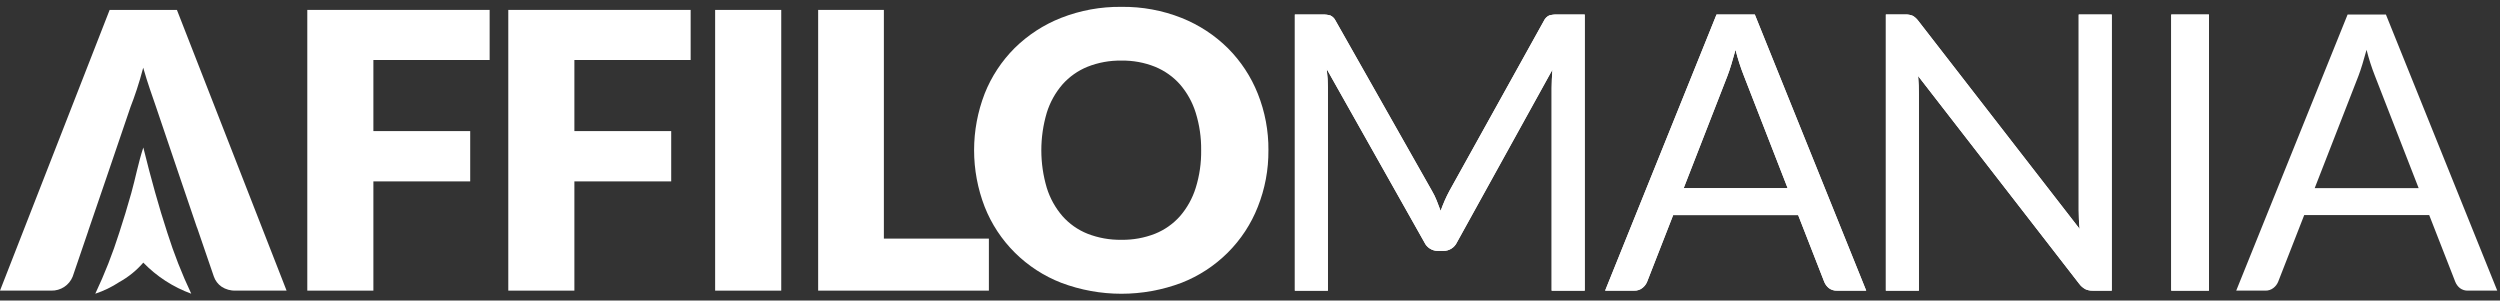 <?xml version="1.0" encoding="UTF-8"?> <svg xmlns="http://www.w3.org/2000/svg" width="183" height="22" viewBox="0 0 183 22" fill="none"><rect x="0" y="0" width="183" height="22" fill="#333333" stroke="none"/><g id="logo.ede7fd1 1" clip-path="url(#clip0_5019_14540)"><g id="logo"><g id="Group 1"><path id="Path 1" d="M14 21.5C12.671 21.015 11.47 20.237 10.49 19.224C9.993 19.798 9.398 20.28 8.732 20.648C8.186 21.007 7.595 21.294 6.974 21.5C7.661 20.05 8.248 18.555 8.732 17.027C9.032 16.113 9.326 15.148 9.611 14.131C9.911 13.069 10.117 11.935 10.491 10.798C11.053 13.074 11.632 15.154 12.245 17.027C12.729 18.555 13.315 20.05 14 21.5Z" fill="white"></path><path id="Path 2" d="M35.841 0.725V4.392H27.332V9.596H34.419V13.278H27.332V21.274H22.494V0.725H35.841Z" fill="white"></path><path id="Path 3" d="M50.555 0.725V4.392H42.045V9.596H49.132V13.278H42.045V21.274H37.207V0.725H50.555Z" fill="white"></path><path id="Rectangle 5" d="M57.187 0.726H52.348V21.275H57.187V0.726Z" fill="white"></path><path id="Path 4" d="M64.699 17.466H72.386V21.274H59.889V0.725H64.699V17.466Z" fill="white"></path><path id="Path 5" d="M87.924 10.993C87.936 10.064 87.802 9.138 87.525 8.25C87.289 7.491 86.9 6.788 86.38 6.184C85.879 5.618 85.252 5.174 84.55 4.887C83.768 4.575 82.931 4.421 82.088 4.436C81.238 4.421 80.394 4.574 79.605 4.887C78.9 5.173 78.272 5.617 77.769 6.184C77.249 6.788 76.859 7.491 76.624 8.25C76.092 10.045 76.092 11.955 76.624 13.75C76.859 14.509 77.249 15.212 77.769 15.816C78.271 16.384 78.9 16.827 79.606 17.109C80.396 17.417 81.24 17.568 82.089 17.553C82.931 17.567 83.768 17.416 84.551 17.109C85.254 16.826 85.88 16.384 86.381 15.819C86.901 15.215 87.29 14.512 87.526 13.753C87.804 12.86 87.938 11.93 87.925 10.995M92.848 10.995C92.861 12.414 92.597 13.822 92.072 15.142C91.578 16.399 90.828 17.541 89.868 18.497C88.908 19.453 87.76 20.203 86.494 20.699C83.655 21.771 80.518 21.771 77.679 20.699C76.409 20.205 75.257 19.456 74.293 18.5C73.329 17.544 72.576 16.4 72.079 15.142C71.045 12.472 71.045 9.518 72.079 6.849C72.573 5.603 73.319 4.471 74.27 3.52C75.243 2.561 76.403 1.807 77.679 1.306C79.082 0.756 80.581 0.483 82.09 0.502C83.598 0.482 85.094 0.758 86.494 1.313C87.765 1.82 88.92 2.575 89.888 3.535C90.836 4.487 91.579 5.619 92.073 6.863C92.597 8.178 92.861 9.581 92.849 10.995" fill="white"></path><path id="Path 6" d="M105.164 14.681C105.265 14.93 105.361 15.182 105.453 15.436C105.548 15.172 105.647 14.921 105.752 14.681C105.857 14.441 105.975 14.199 106.107 13.954L113.009 1.529C113.088 1.357 113.224 1.217 113.395 1.134C113.579 1.08 113.771 1.056 113.964 1.063H115.999V21.275H113.579V6.423C113.579 6.226 113.584 6.014 113.594 5.788C113.604 5.562 113.618 5.332 113.636 5.097L106.65 17.733C106.562 17.923 106.422 18.083 106.245 18.195C106.068 18.308 105.863 18.368 105.653 18.368H105.255C105.045 18.368 104.84 18.308 104.663 18.195C104.486 18.083 104.346 17.923 104.259 17.733L97.117 5.056C97.145 5.3 97.167 5.54 97.181 5.775C97.195 6.01 97.202 6.226 97.203 6.423V21.275H94.783V1.064H96.819C97.011 1.057 97.203 1.081 97.388 1.135C97.558 1.218 97.695 1.358 97.773 1.53L104.817 13.97C104.951 14.198 105.068 14.436 105.165 14.682" fill="white"></path><path id="Path 7" d="M113.967 1.064C113.774 1.057 113.582 1.081 113.397 1.135C113.227 1.218 113.09 1.358 113.012 1.53L106.11 13.955C105.977 14.2 105.858 14.442 105.754 14.682C105.649 14.922 105.55 15.173 105.455 15.437C105.36 15.182 105.264 14.931 105.166 14.682C105.069 14.436 104.952 14.198 104.818 13.97L97.772 1.53C97.694 1.358 97.558 1.218 97.387 1.135C97.202 1.081 97.01 1.057 96.818 1.064H94.782V21.275H97.202V6.423C97.202 6.226 97.195 6.01 97.18 5.775C97.165 5.54 97.144 5.3 97.116 5.056L104.264 17.734C104.351 17.924 104.491 18.084 104.668 18.197C104.844 18.309 105.05 18.369 105.26 18.369H105.658C105.868 18.369 106.073 18.309 106.25 18.196C106.426 18.084 106.567 17.924 106.654 17.734L113.641 5.098C113.622 5.334 113.608 5.564 113.599 5.789C113.59 6.014 113.585 6.226 113.584 6.424V21.275H116.004V1.064H113.967Z" fill="white"></path><path id="Path 8" d="M123.244 13.771H130.853L127.651 5.55C127.406 4.929 127.201 4.293 127.04 3.645C126.935 4.031 126.833 4.386 126.733 4.71C126.634 5.033 126.537 5.318 126.444 5.563L123.244 13.771ZM136.606 21.274H134.472C134.257 21.284 134.046 21.219 133.874 21.09C133.722 20.968 133.604 20.807 133.533 20.626L131.626 15.745H122.476L120.569 20.626C120.496 20.802 120.379 20.958 120.228 21.076C120.059 21.211 119.847 21.281 119.63 21.274H117.496L125.65 1.063H128.453L136.606 21.274Z" fill="white"></path><path id="Path 9" d="M126.446 5.563C126.543 5.319 126.639 5.034 126.735 4.71C126.831 4.385 126.936 4.031 127.041 3.645C127.203 4.292 127.408 4.928 127.653 5.549L130.856 13.771H123.247L126.446 5.563ZM125.649 1.064L117.495 21.275H119.629C119.846 21.282 120.058 21.212 120.227 21.077C120.378 20.959 120.496 20.803 120.568 20.627L122.475 15.746H131.625L133.532 20.627C133.603 20.808 133.721 20.968 133.873 21.091C134.045 21.22 134.256 21.285 134.471 21.275H136.606L128.452 1.064H125.649Z" fill="white"></path><path id="Path 10" d="M140.014 1.153C140.173 1.25 140.311 1.376 140.421 1.526L152.231 16.761C152.203 16.517 152.184 16.28 152.174 16.049C152.165 15.818 152.16 15.595 152.16 15.38V1.062H154.579V21.275H153.185C152.995 21.281 152.808 21.242 152.637 21.162C152.466 21.067 152.318 20.936 152.202 20.78L140.406 5.563C140.424 5.798 140.438 6.028 140.449 6.254C140.457 6.479 140.463 6.686 140.463 6.874V21.275H138.044V1.064H139.467C139.655 1.054 139.842 1.087 140.014 1.16" fill="white"></path><path id="Path 11" d="M152.164 1.064V15.382C152.164 15.599 152.168 15.821 152.178 16.05C152.188 16.28 152.207 16.517 152.235 16.763L140.421 1.53C140.311 1.38 140.173 1.253 140.014 1.157C139.842 1.084 139.655 1.051 139.467 1.061H138.044V21.275H140.463V6.874C140.463 6.684 140.458 6.479 140.449 6.254C140.439 6.029 140.425 5.798 140.406 5.563L152.203 20.78C152.319 20.936 152.467 21.067 152.638 21.162C152.809 21.242 152.996 21.281 153.186 21.275H154.58V1.064H152.164Z" fill="white"></path><path id="Rectangle 6" d="M161.695 1.064H158.934V21.275H161.695V1.064Z" fill="white"></path><path id="Rectangle 7" d="M161.695 1.064H158.934V21.275H161.695V1.064Z" fill="white"></path><path id="Path 12" d="M169.436 13.771H177.045L173.843 5.55C173.598 4.929 173.394 4.292 173.232 3.645C173.127 4.031 173.025 4.386 172.925 4.71C172.826 5.033 172.73 5.318 172.636 5.563L169.436 13.771ZM182.799 21.274H180.664C180.45 21.284 180.238 21.219 180.066 21.09C179.914 20.968 179.796 20.807 179.725 20.626L177.818 15.745H168.668L166.761 20.626C166.688 20.803 166.571 20.958 166.419 21.076C166.25 21.21 166.039 21.28 165.822 21.274H163.691L171.845 1.063H174.649L182.799 21.274Z" fill="white"></path><path id="Path 13" d="M12.95 0.725H8.026L0 21.274H3.756C4.092 21.281 4.422 21.186 4.702 21.002C4.981 20.818 5.198 20.553 5.321 20.244L6.456 16.921V16.911L6.541 16.661L7.768 13.074L9.558 7.819C9.7 7.461 9.852 7.038 10.014 6.549C10.176 6.06 10.332 5.529 10.483 4.956C10.644 5.52 10.808 6.044 10.974 6.528C11.14 7.012 11.285 7.433 11.409 7.79L13.199 13.073L14.418 16.66H14.425L15.654 20.244C15.758 20.544 15.954 20.803 16.217 20.985C16.521 21.186 16.882 21.287 17.248 21.271H20.977L12.95 0.725Z" fill="white"></path></g></g></g><defs><clipPath id="clip0_5019_14540"><rect width="183" height="21" fill="white" transform="translate(0 0.5)"></rect></clipPath></defs></svg> 